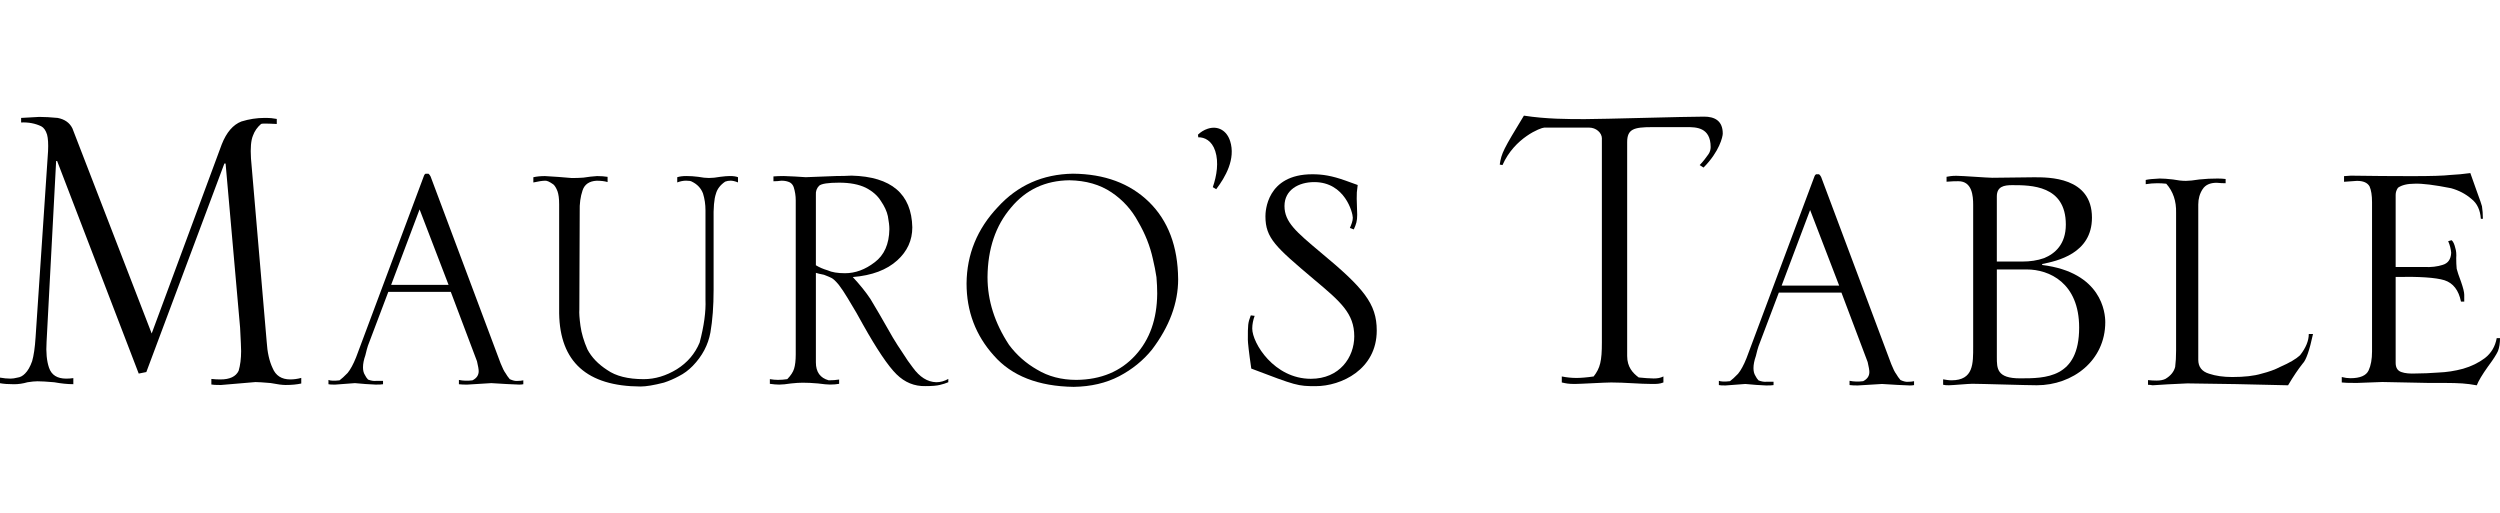 <svg width="156" height="32" viewBox="0 0 156 32" fill="none" xmlns="http://www.w3.org/2000/svg">
<g clip-path="url(#clip0_72237_6280)">
<path d="M26.458 10.958C26.473 10.911 26.505 10.872 26.551 10.84H26.739C26.794 10.888 26.836 10.944 26.868 11.01L31.235 22.664C31.353 22.963 31.459 23.174 31.552 23.295C31.614 23.407 31.7 23.53 31.81 23.66C32.005 23.749 32.165 23.785 32.291 23.769C32.424 23.769 32.544 23.757 32.655 23.733V23.976C32.577 23.991 32.491 23.999 32.397 23.999C31.943 23.984 31.362 23.953 30.657 23.907C30.147 23.938 29.642 23.969 29.141 24C28.937 24 28.768 23.993 28.636 23.976V23.708C28.895 23.763 29.177 23.772 29.482 23.733C29.741 23.602 29.87 23.413 29.87 23.162C29.87 23.049 29.835 22.841 29.764 22.542L28.13 18.213H24.23L22.96 21.57C22.914 21.707 22.861 21.905 22.8 22.165C22.7 22.45 22.651 22.701 22.651 22.919C22.651 23.113 22.689 23.272 22.767 23.392C22.822 23.506 22.888 23.602 22.966 23.685C23.153 23.757 23.321 23.784 23.469 23.767H23.901V23.976C23.823 23.991 23.671 23.999 23.445 23.999C23.047 23.984 22.614 23.953 22.146 23.907C21.654 23.938 21.24 23.969 20.905 24C20.695 24 20.558 23.993 20.496 23.976V23.708C20.621 23.763 20.851 23.772 21.187 23.733C21.32 23.636 21.488 23.482 21.692 23.272C21.872 23.053 22.046 22.728 22.219 22.299L26.458 10.96V10.958ZM27.991 17.777L26.182 13.066L24.407 17.777H27.991Z" fill="black"/>
<path d="M34.891 12.745C34.891 12.397 34.856 12.126 34.787 11.932C34.708 11.729 34.622 11.587 34.529 11.507C34.288 11.336 34.113 11.259 34.004 11.277C33.856 11.277 33.615 11.313 33.281 11.386V11.06C33.491 11.012 33.732 10.987 34.006 10.987C34.583 11.019 35.14 11.06 35.678 11.109C35.935 11.109 36.177 11.101 36.403 11.084C36.706 11.035 36.991 11.003 37.257 10.987C37.498 10.987 37.717 11.003 37.913 11.035V11.361C37.732 11.305 37.505 11.277 37.231 11.277C36.77 11.302 36.475 11.504 36.351 11.883C36.218 12.279 36.159 12.716 36.174 13.194L36.151 19.312C36.134 19.531 36.158 19.87 36.221 20.333C36.284 20.794 36.429 21.283 36.655 21.801C36.914 22.295 37.326 22.724 37.889 23.088C38.43 23.468 39.19 23.659 40.168 23.659C40.873 23.659 41.562 23.452 42.236 23.04C42.894 22.627 43.367 22.072 43.657 21.377C43.932 20.333 44.054 19.439 44.022 18.694V13.121C44.022 12.756 43.971 12.408 43.869 12.076C43.743 11.744 43.512 11.498 43.176 11.335C43.113 11.294 42.992 11.274 42.812 11.274C42.631 11.274 42.455 11.31 42.26 11.383V11.058C42.409 11.009 42.6 10.984 42.837 10.984C43.073 10.984 43.308 11.001 43.566 11.033C43.825 11.081 44.049 11.106 44.238 11.106C44.449 11.106 44.685 11.081 44.944 11.033C45.195 11.001 45.395 10.984 45.545 10.984C45.765 10.984 45.934 11.009 46.051 11.058V11.383C45.87 11.31 45.716 11.274 45.591 11.274C45.465 11.274 45.351 11.294 45.249 11.335C44.943 11.545 44.749 11.8 44.671 12.098C44.56 12.414 44.513 12.969 44.529 13.76V18.089C44.529 19.1 44.462 19.986 44.33 20.747C44.189 21.523 43.821 22.219 43.227 22.832C42.968 23.099 42.679 23.313 42.358 23.475C42.061 23.636 41.751 23.771 41.43 23.875C40.803 24.037 40.315 24.118 39.963 24.118C36.629 24.101 34.938 22.581 34.891 19.555V12.745Z" fill="black"/>
<path d="M50.911 22.614C50.911 23.213 51.179 23.586 51.713 23.732C51.95 23.732 52.165 23.715 52.362 23.683V23.951C52.191 23.982 51.998 23.997 51.788 23.997C51.639 23.997 51.39 23.973 51.038 23.927C50.686 23.896 50.37 23.881 50.09 23.881C49.894 23.881 49.652 23.896 49.363 23.927C49.059 23.974 48.812 23.999 48.625 23.999C48.461 23.999 48.265 23.983 48.039 23.951V23.658C48.219 23.689 48.386 23.704 48.543 23.704C48.737 23.704 48.932 23.689 49.127 23.658C49.346 23.431 49.486 23.217 49.549 23.014C49.618 22.795 49.654 22.496 49.654 22.115V12.501C49.654 12.217 49.611 11.943 49.526 11.675C49.479 11.546 49.401 11.449 49.292 11.384C49.145 11.311 48.969 11.275 48.767 11.275C48.586 11.3 48.42 11.311 48.263 11.311V11.009C48.434 10.993 48.65 10.984 48.908 10.984C49.377 11 49.835 11.025 50.28 11.057L52.18 10.984C52.515 10.984 52.836 10.976 53.141 10.959C55.619 11.024 56.882 12.099 56.928 14.183C56.928 14.993 56.616 15.679 55.991 16.245C55.334 16.843 54.408 17.191 53.213 17.288C53.659 17.766 54.026 18.222 54.316 18.658C54.59 19.104 55.054 19.904 55.712 21.061C55.9 21.377 56.108 21.7 56.334 22.032C56.529 22.348 56.737 22.646 56.956 22.93C57.386 23.528 57.875 23.835 58.423 23.851C58.68 23.851 58.931 23.783 59.174 23.645V23.851C59.025 23.914 58.848 23.973 58.644 24.02C58.449 24.069 58.151 24.093 57.752 24.093C57.061 24.11 56.458 23.863 55.941 23.354C55.416 22.836 54.719 21.802 53.848 20.249C53.621 19.821 53.3 19.266 52.885 18.587C52.697 18.272 52.513 17.998 52.333 17.763C52.137 17.528 51.983 17.388 51.874 17.339C51.781 17.291 51.626 17.227 51.416 17.146C51.174 17.099 51.005 17.058 50.911 17.026V22.614ZM50.911 16.552C51.124 16.683 51.368 16.787 51.642 16.868C51.91 16.99 52.272 17.049 52.727 17.049C53.371 17.049 53.988 16.822 54.578 16.368C55.175 15.923 55.482 15.234 55.497 14.303C55.497 14.092 55.466 13.82 55.403 13.488C55.339 13.188 55.194 12.871 54.966 12.541C54.762 12.207 54.447 11.933 54.023 11.714C53.59 11.504 53.036 11.398 52.361 11.398C51.686 11.398 51.253 11.463 51.112 11.592C50.961 11.746 50.894 11.936 50.911 12.164V16.552Z" fill="black"/>
<path d="M73.517 17.417C73.517 18.912 72.972 20.378 71.884 21.815C71.336 22.493 70.655 23.046 69.84 23.475C69.018 23.903 68.071 24.124 66.998 24.14C64.789 24.108 63.129 23.456 62.017 22.188C60.881 20.927 60.313 19.428 60.313 17.689C60.328 15.87 60.978 14.282 62.263 12.923C63.5 11.565 65.062 10.869 66.949 10.838C68.922 10.854 70.504 11.441 71.695 12.599C72.893 13.771 73.5 15.378 73.516 17.416L73.517 17.417ZM72.21 18.34C72.21 18.008 72.195 17.661 72.163 17.295C72.108 16.931 72.034 16.552 71.939 16.154C71.766 15.361 71.46 14.588 71.02 13.836C70.62 13.091 70.067 12.48 69.359 12.003C68.636 11.517 67.761 11.267 66.733 11.249C65.232 11.266 64.02 11.833 63.093 12.949C62.127 14.073 61.636 15.523 61.621 17.295C61.621 18.752 62.069 20.16 62.964 21.52C63.435 22.151 64.016 22.666 64.707 23.061C65.414 23.49 66.234 23.705 67.168 23.705C68.707 23.689 69.936 23.175 70.855 22.163C71.741 21.192 72.194 19.918 72.209 18.34H72.21Z" fill="black"/>
<path d="M113.228 10.992C113.243 10.945 113.276 10.906 113.322 10.874H113.509C113.564 10.922 113.608 10.979 113.639 11.044L118.013 22.717C118.131 23.017 118.237 23.228 118.331 23.349C118.394 23.463 118.479 23.584 118.59 23.714C118.786 23.803 118.947 23.839 119.072 23.823C119.205 23.823 119.327 23.811 119.437 23.787V24.03C119.358 24.045 119.273 24.053 119.178 24.053C118.723 24.038 118.142 24.007 117.436 23.96C116.926 23.991 116.42 24.022 115.918 24.053C115.714 24.053 115.545 24.046 115.412 24.028V23.761C115.67 23.816 115.954 23.825 116.26 23.786C116.518 23.655 116.648 23.465 116.648 23.214C116.648 23.101 116.613 22.893 116.542 22.592L114.906 18.258H110.999L109.727 21.619C109.681 21.757 109.627 21.956 109.566 22.215C109.467 22.5 109.417 22.753 109.417 22.97C109.417 23.164 109.456 23.323 109.534 23.445C109.589 23.558 109.655 23.657 109.733 23.737C109.921 23.809 110.087 23.837 110.237 23.821H110.669V24.03C110.591 24.045 110.438 24.053 110.212 24.053C109.813 24.038 109.379 24.007 108.91 23.96C108.417 23.991 108.003 24.022 107.668 24.053C107.456 24.053 107.319 24.046 107.257 24.028V23.761C107.383 23.816 107.613 23.825 107.95 23.786C108.083 23.689 108.251 23.535 108.455 23.323C108.635 23.103 108.81 22.779 108.982 22.35L113.228 10.992ZM114.764 17.822L112.951 13.104L111.174 17.822H114.764Z" fill="black"/>
<path d="M139.293 23.526C140.048 23.526 140.655 23.457 141.114 23.319C141.582 23.201 141.974 23.058 142.29 22.891C142.873 22.637 143.283 22.394 143.523 22.168C143.887 21.705 144.068 21.262 144.068 20.84H144.332C144.113 21.863 143.899 22.477 143.689 22.684C143.413 23.029 143.108 23.481 142.775 24.042C140.519 23.983 138.424 23.943 136.492 23.924C135.578 23.963 134.854 24.002 134.322 24.042C134.226 24.022 134.132 24.012 134.036 24.012V23.718C134.206 23.738 134.383 23.748 134.563 23.748C134.792 23.748 134.976 23.715 135.119 23.645C135.451 23.448 135.655 23.197 135.731 22.893C135.769 22.598 135.788 22.259 135.788 21.874V13.28C135.808 12.552 135.604 11.947 135.175 11.464C134.995 11.444 134.809 11.434 134.619 11.434C134.382 11.434 134.139 11.454 133.893 11.493V11.228C134.063 11.188 134.353 11.158 134.762 11.14C134.981 11.14 135.256 11.159 135.589 11.198C135.893 11.257 136.164 11.286 136.401 11.286C136.59 11.286 136.871 11.257 137.242 11.198C137.612 11.158 137.993 11.14 138.381 11.14C138.561 11.14 138.728 11.15 138.879 11.169V11.434C138.708 11.434 138.52 11.424 138.32 11.405C137.908 11.405 137.617 11.537 137.444 11.804C137.263 12.08 137.172 12.398 137.172 12.764V22.449C137.172 22.891 137.396 23.182 137.846 23.319C138.258 23.457 138.739 23.526 139.293 23.526Z" fill="black"/>
<path d="M154.805 13.653C154.767 13.1 154.57 12.686 154.215 12.41C153.859 12.103 153.436 11.88 152.946 11.744C151.899 11.536 151.141 11.443 150.671 11.463C150.219 11.463 149.874 11.547 149.634 11.715C149.538 11.852 149.489 12.001 149.489 12.159V16.661H151.279C151.708 16.681 152.089 16.637 152.424 16.528C152.757 16.43 152.935 16.178 152.954 15.774C152.935 15.536 152.873 15.295 152.767 15.049C152.853 15.029 152.925 15.009 152.982 14.989C153.078 15.069 153.154 15.23 153.211 15.476C153.268 15.653 153.287 15.863 153.268 16.109C153.268 16.346 153.277 16.567 153.297 16.772C153.335 16.93 153.425 17.2 153.569 17.583C153.702 17.966 153.769 18.236 153.769 18.392V18.82H153.565C153.422 18.109 153.079 17.665 152.536 17.487C151.992 17.32 150.977 17.251 149.489 17.281V22.64C149.489 22.946 149.61 23.139 149.851 23.217C150.063 23.295 150.376 23.326 150.791 23.305C151.168 23.305 151.621 23.285 152.15 23.247C152.671 23.227 153.187 23.148 153.698 23.009C154.21 22.861 154.662 22.64 155.058 22.344C155.453 22.037 155.699 21.623 155.795 21.101H156.001C156.001 21.414 155.958 21.684 155.872 21.909C155.776 22.124 155.571 22.443 155.255 22.865C154.891 23.376 154.657 23.768 154.551 24.044C154.236 23.985 153.933 23.945 153.648 23.926C153.332 23.906 152.987 23.896 152.614 23.896H151.581L148.653 23.837L147.059 23.896C146.551 23.896 146.242 23.886 146.126 23.866V23.526C146.315 23.576 146.495 23.6 146.666 23.6C147.272 23.6 147.652 23.437 147.802 23.112C147.944 22.806 148.015 22.414 148.015 21.931V12.614C148.015 12.191 147.963 11.862 147.858 11.626C147.725 11.399 147.465 11.286 147.077 11.286L146.268 11.344V10.991L146.695 10.961C148.006 10.981 149.274 10.991 150.5 10.991C151.726 10.991 152.486 10.966 152.894 10.918C153.302 10.898 153.721 10.86 154.149 10.8C154.224 11.027 154.358 11.402 154.548 11.924C154.747 12.466 154.856 12.781 154.875 12.87C154.913 13.108 154.932 13.369 154.932 13.655H154.804L154.805 13.653Z" fill="black"/>
<path d="M99.96 8.648C99.96 8.274 99.583 7.963 99.171 7.963H96.36C96.155 7.963 94.509 8.586 93.755 10.301L93.584 10.27C93.687 9.553 93.823 9.304 95.092 7.216C96.497 7.433 97.834 7.433 98.897 7.433C100.028 7.433 105.101 7.278 106.335 7.278C106.986 7.278 107.5 7.527 107.5 8.337C107.5 8.524 107.295 9.459 106.3 10.456C106.232 10.425 106.129 10.332 106.06 10.301C106.28 10.079 106.464 9.826 106.602 9.631C106.696 9.499 106.745 9.341 106.745 9.179C106.745 7.933 105.82 7.933 105.272 7.933H103.078C101.947 7.933 101.535 8.058 101.535 8.868V22.213C101.535 22.898 101.878 23.272 102.255 23.553C102.495 23.584 103.01 23.616 103.18 23.616C103.455 23.616 103.592 23.584 103.797 23.491V23.866C103.557 23.959 103.385 23.959 103.077 23.959C102.324 23.959 101.397 23.866 100.541 23.866C100.164 23.866 98.587 23.959 98.279 23.959C97.867 23.959 97.73 23.928 97.456 23.866V23.491C97.764 23.553 98.072 23.584 98.381 23.584C98.621 23.584 99.032 23.553 99.444 23.491C99.855 22.962 99.957 22.525 99.957 21.372V8.648H99.96Z" fill="black"/>
<path d="M121.251 23.67C121.435 23.701 121.589 23.731 121.773 23.731C123.157 23.731 123.126 22.685 123.126 21.609V12.784C123.126 12.231 123.065 11.308 122.203 11.308C122.049 11.308 121.803 11.308 121.465 11.339V11.032C121.649 11.001 121.772 10.97 122.08 10.97C122.45 10.97 124.018 11.093 124.326 11.093L126.91 11.062C127.832 11.062 130.538 11.031 130.538 13.583C130.538 15.828 128.355 16.289 127.432 16.474V16.535C131.154 16.997 131.369 19.518 131.369 20.103C131.369 22.501 129.34 24.04 127.094 24.04C126.449 24.04 123.618 23.948 123.065 23.948C122.819 23.948 121.835 24.04 121.62 24.04C121.466 24.04 121.374 24.04 121.251 24.009V23.67ZM124.603 16.32H126.202C126.664 16.32 127.125 16.259 127.555 16.105C128.232 15.828 128.908 15.243 128.908 14.014C128.908 11.553 126.725 11.553 125.556 11.553C125.034 11.553 124.602 11.645 124.602 12.26V16.32H124.603ZM124.603 16.813V22.286C124.603 22.994 124.603 23.609 126.048 23.609C127.616 23.609 129.739 23.609 129.739 20.442C129.739 17.643 127.862 16.814 126.478 16.814H124.602L124.603 16.813Z" fill="black"/>
<path d="M78.291 19.707C78.201 19.951 78.14 20.225 78.14 20.5C78.14 21.413 79.51 23.637 81.796 23.637C83.592 23.637 84.506 22.296 84.506 20.987C84.506 19.556 83.653 18.825 81.978 17.423C79.602 15.413 78.963 14.864 78.963 13.494C78.963 13.219 79.024 10.874 81.888 10.874C82.528 10.874 83.106 10.965 83.959 11.269L84.72 11.544C84.659 12.001 84.659 12.032 84.659 12.397L84.689 13.402C84.689 13.797 84.628 13.981 84.476 14.316L84.233 14.225C84.323 14.012 84.415 13.799 84.415 13.586C84.415 13.281 83.928 11.363 82.009 11.363C81.034 11.363 80.152 11.85 80.152 12.855C80.152 13.86 80.883 14.469 82.406 15.748C85.087 17.972 85.909 18.946 85.909 20.623C85.909 23.06 83.686 24.096 82.101 24.096C80.975 24.096 80.883 24.066 78.08 22.999C77.927 21.963 77.866 21.354 77.866 21.202C77.866 20.258 77.866 20.166 78.049 19.679L78.293 19.709L78.291 19.707Z" fill="black"/>
<path d="M76.756 8.793C76.552 8.16 76.013 7.823 75.367 8.031C75.118 8.111 74.905 8.254 74.753 8.403L74.772 8.568C75.159 8.556 75.622 8.775 75.832 9.427C76.056 10.122 75.93 10.951 75.679 11.679C75.746 11.719 75.817 11.762 75.891 11.806C76.454 11.066 77.123 9.923 76.757 8.792L76.756 8.793Z" fill="black"/>
<path d="M0.002 23.563C0.226 23.604 0.445 23.626 0.659 23.626C0.782 23.626 0.924 23.605 1.088 23.563C1.261 23.542 1.419 23.458 1.562 23.311C1.735 23.141 1.883 22.884 2.006 22.535C2.106 22.188 2.179 21.692 2.22 21.049L2.999 9.429C3.02 8.976 2.999 8.633 2.938 8.402C2.856 8.137 2.734 7.964 2.571 7.879C2.195 7.7 1.777 7.621 1.318 7.642V7.358C1.961 7.317 2.339 7.295 2.451 7.295C2.778 7.295 3.161 7.316 3.599 7.358C4.037 7.443 4.343 7.658 4.517 8.007L9.465 20.81L13.839 9.003C14.135 8.255 14.544 7.781 15.064 7.58C15.544 7.432 16.024 7.358 16.504 7.358C16.902 7.358 17.016 7.379 17.271 7.422V7.736C17.271 7.741 16.357 7.678 16.29 7.736C16.055 7.938 15.886 8.179 15.784 8.463C15.661 8.758 15.62 9.233 15.661 9.887L16.641 21.319C16.682 21.984 16.804 22.532 17.009 22.965C17.203 23.439 17.571 23.676 18.112 23.676C18.336 23.676 18.564 23.645 18.799 23.581V23.931C18.523 23.993 18.198 24.023 17.821 24.023C17.617 24.023 17.306 23.983 16.888 23.902C16.43 23.863 16.114 23.841 15.941 23.841C15.217 23.902 14.498 23.962 13.785 24.024C13.469 24.024 13.27 24.014 13.189 23.993V23.646C13.383 23.667 13.572 23.677 13.756 23.677C14.338 23.677 14.717 23.498 14.89 23.14C14.993 22.791 15.046 22.38 15.046 21.907C15.046 21.759 15.024 21.228 14.982 20.447L14.077 10.205H14L9.131 23.216L8.656 23.311L3.565 10.047H3.503L2.906 21.333C2.864 21.987 2.915 22.526 3.059 22.947C3.213 23.4 3.57 23.626 4.132 23.626C4.275 23.626 4.423 23.616 4.576 23.595V23.973C4.219 23.973 3.821 23.933 3.382 23.853C2.923 23.813 2.576 23.792 2.341 23.792C2.179 23.792 1.968 23.812 1.715 23.853C1.429 23.936 1.148 23.976 0.873 23.976C0.515 23.976 0.225 23.955 0 23.912V23.563H0.002Z" fill="black"/>
</g>
<defs>
<clipPath id="clip0_72237_6280">
<rect width="156.001" height="31.141" fill="white"/>
</clipPath>
</defs>
</svg>
